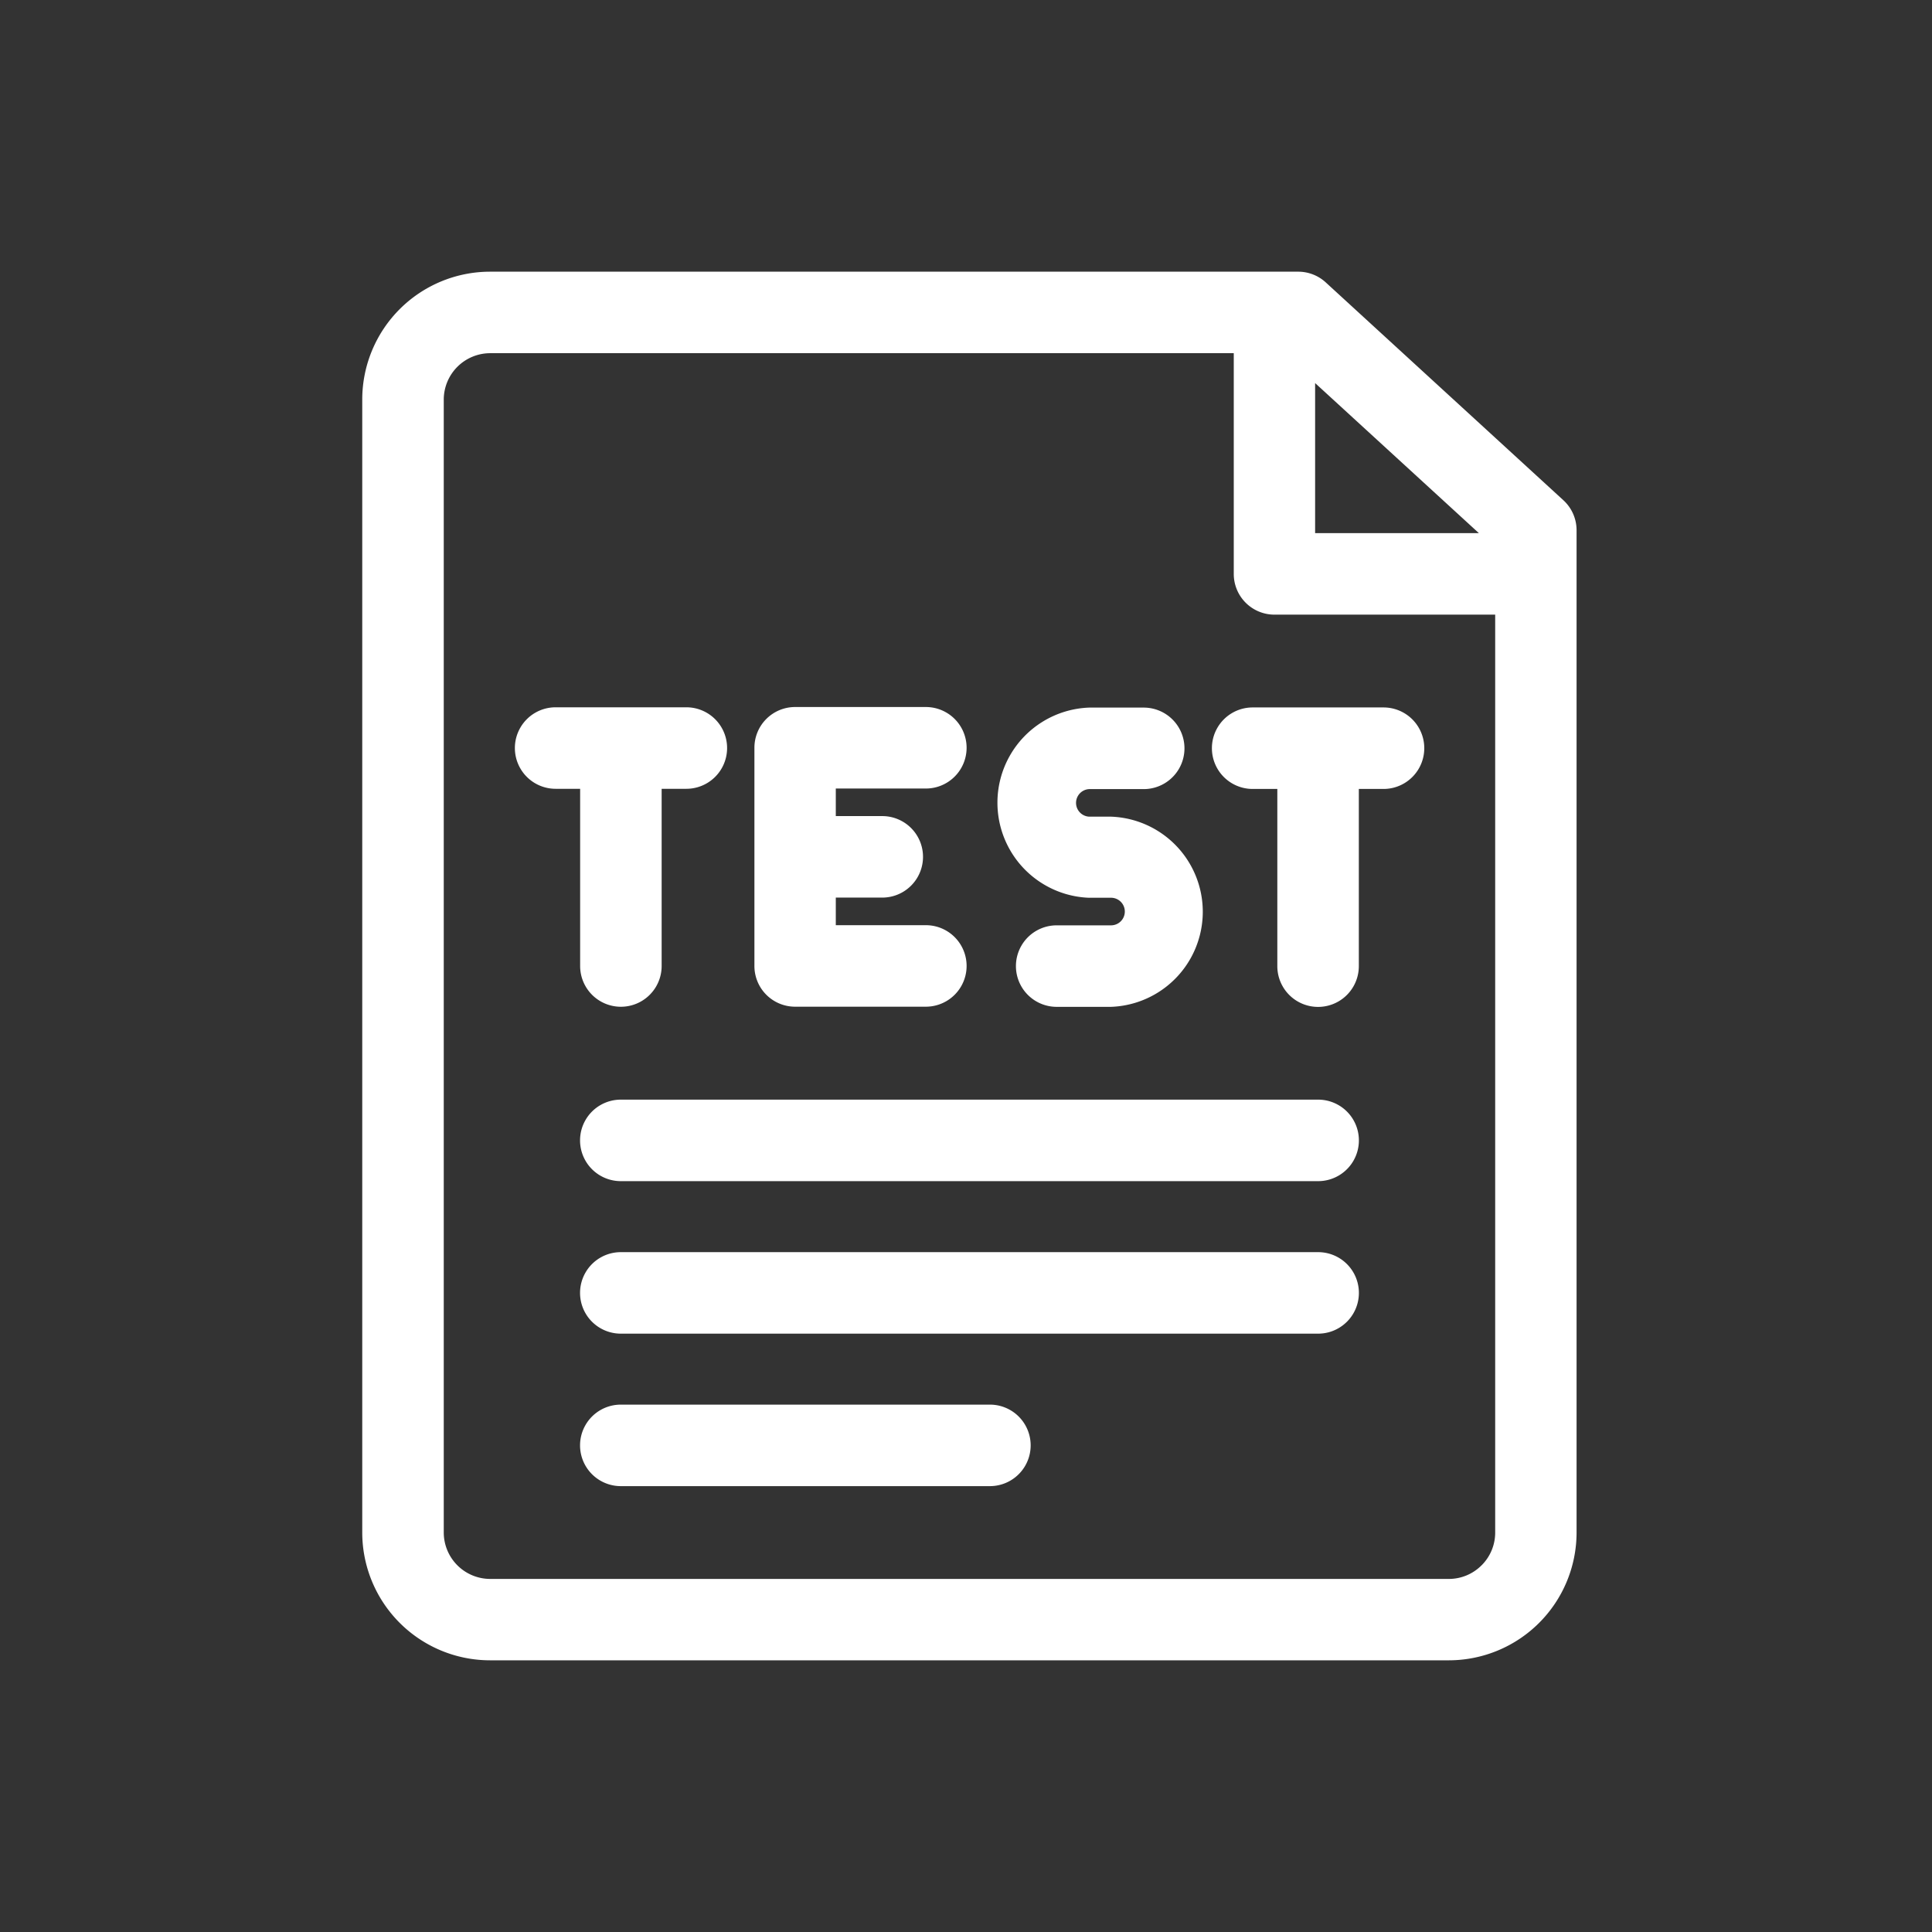 <svg xmlns="http://www.w3.org/2000/svg" width="64" height="64" viewBox="0 0 64 64">
  <rect x="0" y="0" width="64" height="64" fill="#333333" stroke="none"/>
  <g id="그룹_176" data-name="그룹 176" transform="translate(-2137 546)">
    <g id="test_1436722" transform="translate(2149 -537)">
      <path id="패스_333" data-name="패스 333" d="M93.907,417.734H81.68a1.348,1.348,0,0,0,0,2.7H93.907a1.348,1.348,0,0,0,0-2.7Zm0,0" transform="translate(-73.115 -380.204)" fill="#fff"/>
      <path id="패스_334" data-name="패스 334" d="M104.775,361.5H81.68a1.348,1.348,0,0,0,0,2.7h23.1a1.348,1.348,0,0,0,0-2.7Zm0,0" transform="translate(-73.115 -329.021)" fill="#fff"/>
      <path id="패스_335" data-name="패스 335" d="M104.775,305.266H81.68a1.348,1.348,0,0,0,0,2.7h23.1a1.348,1.348,0,0,0,0-2.7Zm0,0" transform="translate(-73.115 -277.839)" fill="#fff"/>
      <path id="패스_336" data-name="패스 336" d="M39.789,7.571,31.916.354A1.348,1.348,0,0,0,31,0H4.235A4.236,4.236,0,0,0,0,4.235V41.765A4.236,4.236,0,0,0,4.235,46H35.992a4.235,4.235,0,0,0,4.234-4.235V8.565A1.348,1.348,0,0,0,39.789,7.571Zm-2.8,1.089H31.565V3.69Zm.09,34.193a1.527,1.527,0,0,1-1.088.451H4.235A1.54,1.54,0,0,1,2.7,41.765V4.235A1.54,1.54,0,0,1,4.235,2.7H28.87v7.313a1.348,1.348,0,0,0,1.348,1.348H37.53V41.765A1.528,1.528,0,0,1,37.079,42.854Zm0,0" fill="#fff"/>
      <path id="패스_337" data-name="패스 337" d="M318.979,160.668h-4.33a1.348,1.348,0,0,0,0,2.7h.817v5.87a1.348,1.348,0,0,0,2.7,0v-5.87h.818a1.348,1.348,0,0,0,0-2.7Zm0,0" transform="translate(-285.153 -146.233)" fill="#fff"/>
      <path id="패스_338" data-name="패스 338" d="M58.4,169.233a1.348,1.348,0,0,0,2.7,0v-5.87h.818a1.348,1.348,0,0,0,0-2.7h-4.33a1.348,1.348,0,0,0,0,2.7H58.4v5.87Zm0,0" transform="translate(-51.182 -146.233)" fill="#fff"/>
      <path id="패스_339" data-name="패스 339" d="M145.945,170.581h4.331a1.348,1.348,0,0,0,0-2.7h-2.983v-.914h1.539a1.348,1.348,0,0,0,0-2.7h-1.539v-.913h2.983a1.348,1.348,0,0,0,0-2.7h-4.331a1.348,1.348,0,0,0-1.348,1.348v7.217A1.348,1.348,0,0,0,145.945,170.581Zm0,0" transform="translate(-131.606 -146.233)" fill="#fff"/>
      <path id="패스_340" data-name="패스 340" d="M236.115,166.972h.723a.457.457,0,0,1,0,.914h-1.8a1.348,1.348,0,0,0,0,2.7h1.8a3.152,3.152,0,0,0,0-6.3h-.723a.457.457,0,0,1,0-.913h1.806a1.348,1.348,0,0,0,0-2.7h-1.806a3.152,3.152,0,0,0,0,6.3Zm0,0" transform="translate(-212.034 -146.233)" fill="#fff"/>
    </g>
    <rect id="사각형_227" data-name="사각형 227" width="64" height="64" transform="translate(2137 -546)" fill="none"/>
  </g>
</svg>
